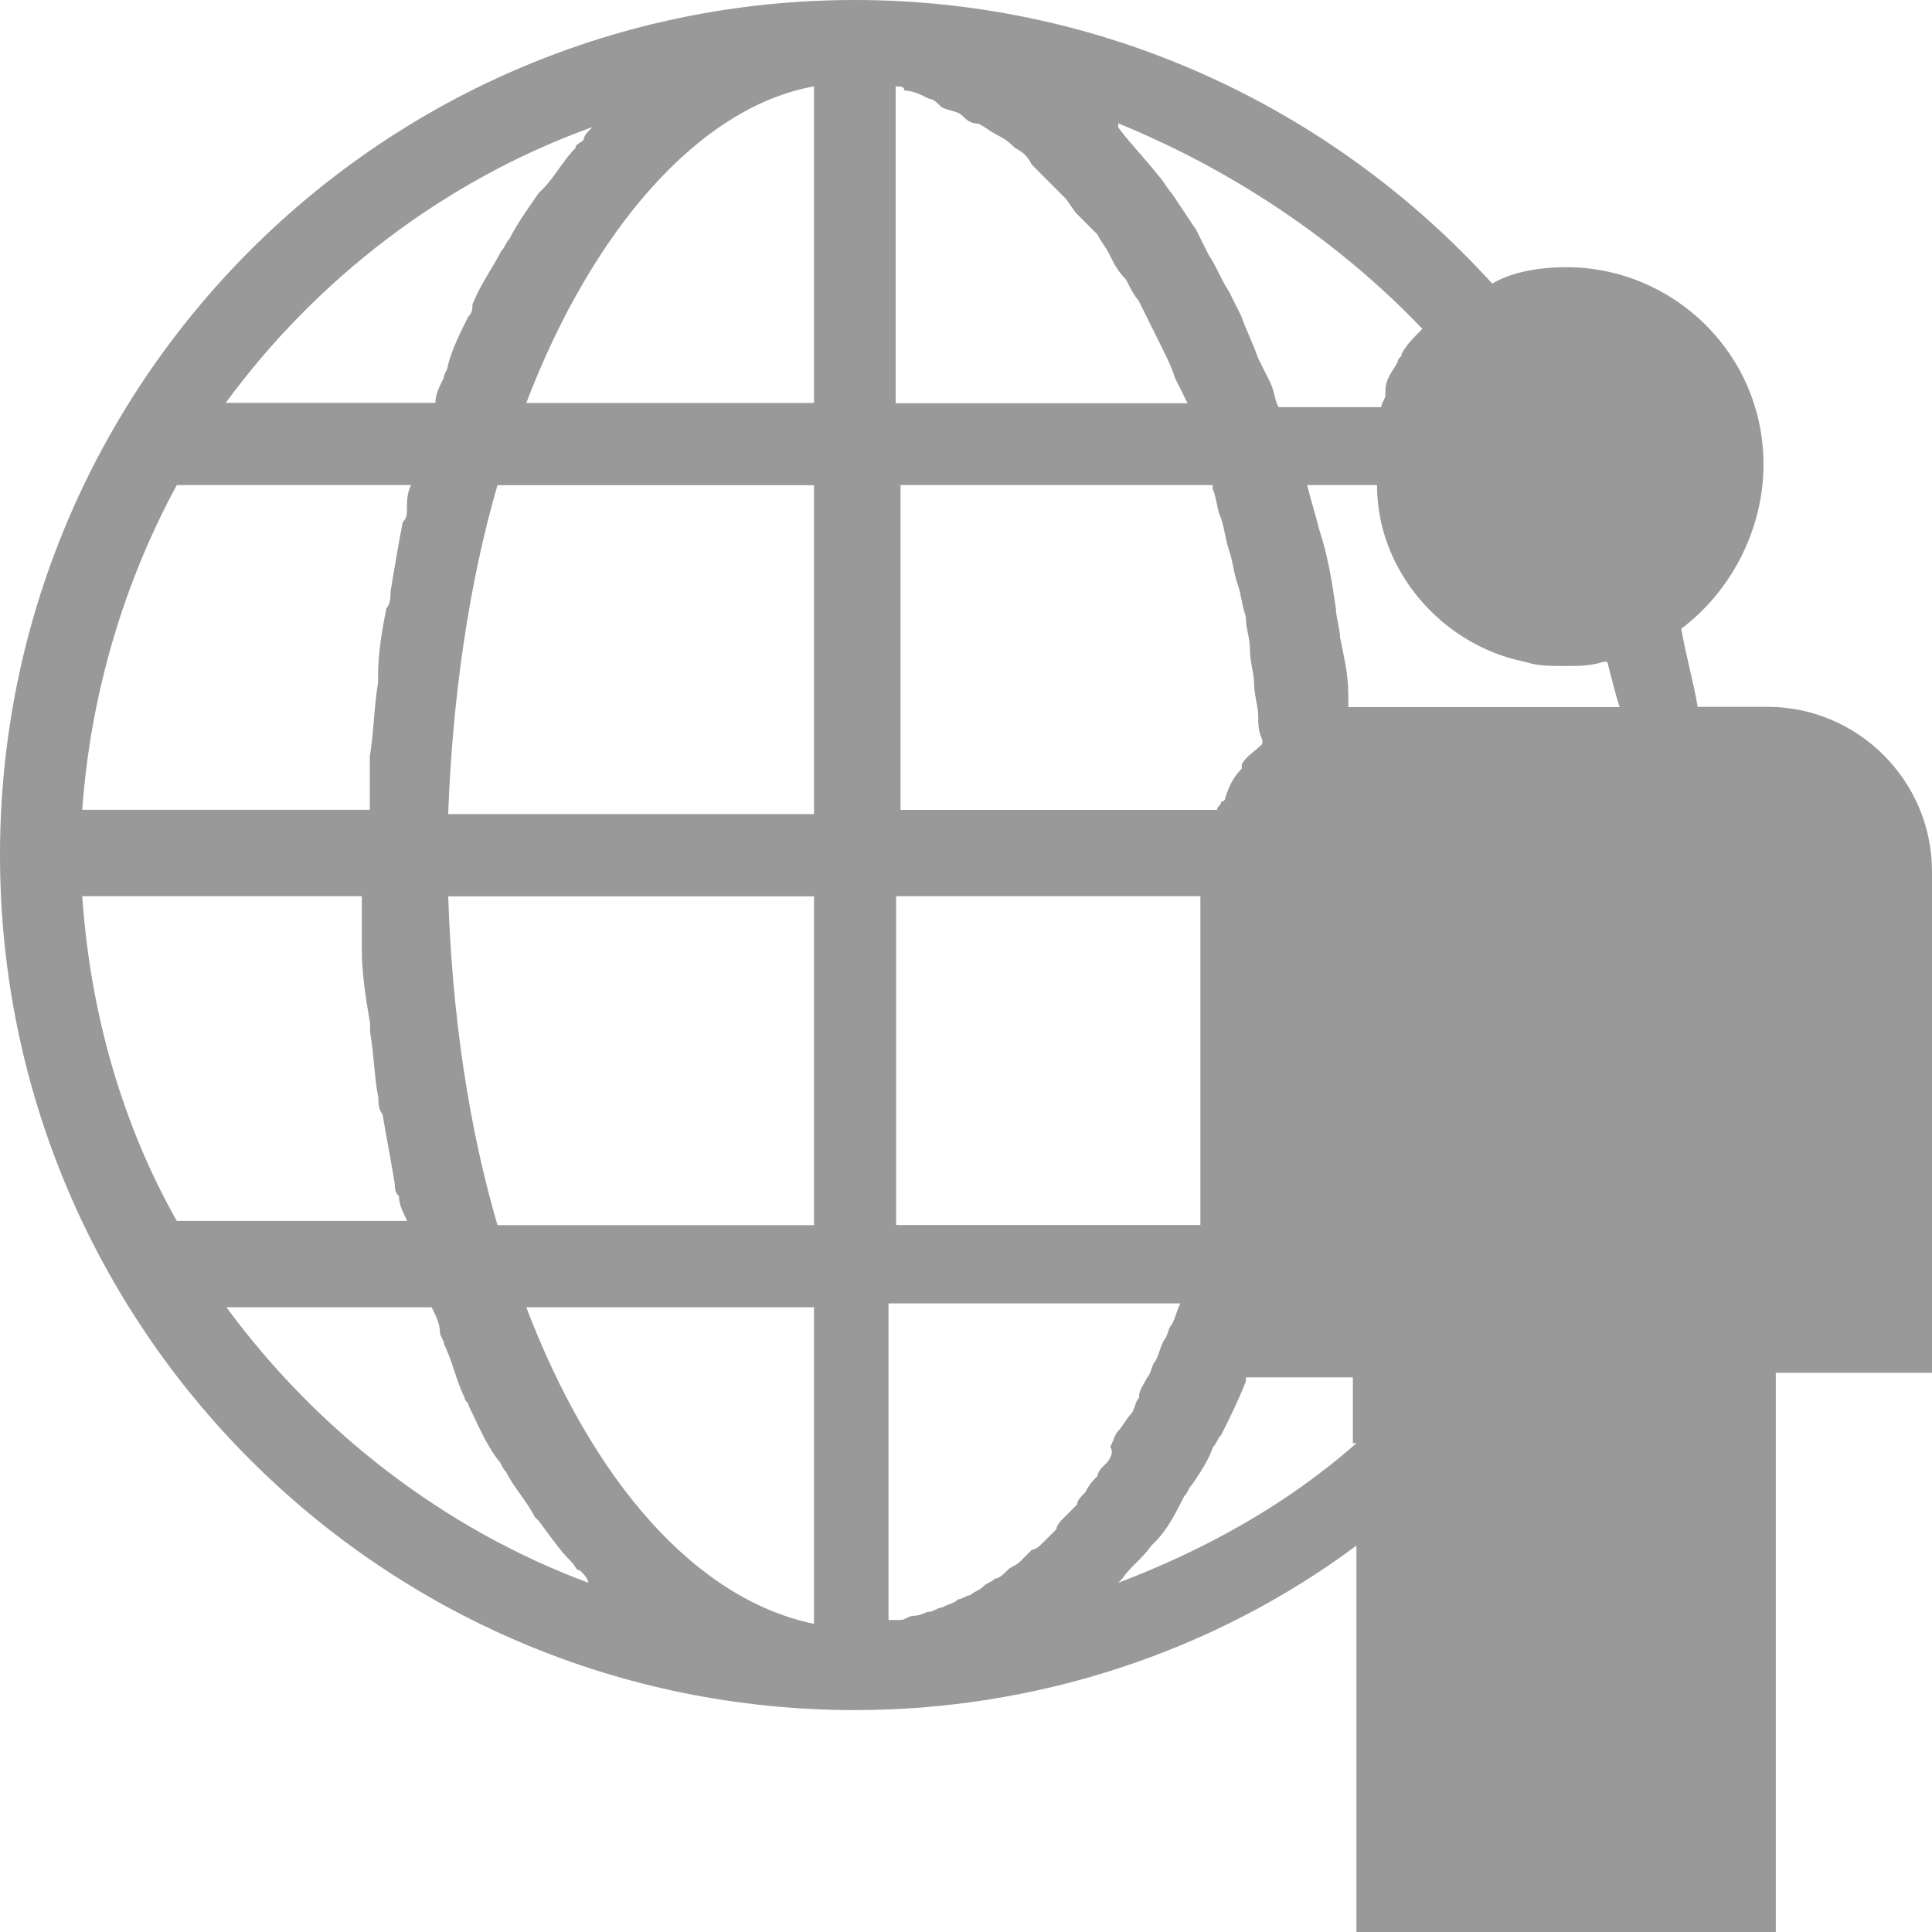 <svg width="76" height="76" viewBox="0 0 76 76" fill="none" xmlns="http://www.w3.org/2000/svg">
<path d="M69.372 18.273C69.372 13.908 65.817 10.51 61.61 10.51C60.638 10.51 59.509 10.673 58.7 11.156C52.23 4.044 43.176 0 33.633 0C15.041 0 0 15.043 0 33.635C0 52.228 15.041 67.271 33.633 67.271C40.749 67.271 47.703 65.007 53.359 60.8V76H69.855V54.003H76V34.276C76 30.72 73.091 27.805 69.53 27.805H66.783C66.62 26.833 66.3 25.704 66.137 24.733C68.075 23.278 69.372 20.851 69.372 18.262V18.273ZM23.287 5.016C23.124 5.179 22.961 5.342 22.961 5.499C22.798 5.662 22.636 5.662 22.636 5.825C22.152 6.308 21.827 6.959 21.344 7.443L21.181 7.605C20.855 8.089 20.372 8.74 20.046 9.386C19.883 9.549 19.883 9.712 19.721 9.869C19.395 10.515 18.912 11.161 18.586 11.97C18.586 12.133 18.586 12.296 18.423 12.453C18.098 13.099 17.777 13.745 17.614 14.391C17.614 14.554 17.452 14.717 17.452 14.874C17.289 15.2 17.126 15.52 17.126 15.846H8.881C12.436 10.993 17.452 7.111 23.271 5.011L23.287 5.016ZM6.954 19.081H16.171C16.008 19.407 16.008 19.727 16.008 20.053C16.008 20.216 16.008 20.379 15.845 20.536C15.682 21.345 15.519 22.317 15.362 23.283C15.362 23.446 15.362 23.766 15.199 23.929C15.036 24.738 14.873 25.71 14.873 26.519V26.844C14.71 27.816 14.71 28.782 14.547 29.754V31.855H3.235C3.561 27.327 4.853 22.963 6.954 19.081ZM3.235 35.253H14.233V37.354C14.233 38.326 14.396 39.292 14.558 40.264V40.589C14.721 41.561 14.721 42.37 14.884 43.179C14.884 43.342 14.884 43.662 15.047 43.825C15.21 44.797 15.373 45.605 15.53 46.572C15.53 46.735 15.53 46.897 15.693 47.055C15.693 47.381 15.856 47.701 16.019 48.027H6.954C4.853 44.308 3.555 39.938 3.235 35.253ZM8.891 51.425H16.979C17.142 51.751 17.305 52.071 17.305 52.397C17.305 52.559 17.468 52.722 17.468 52.88C17.794 53.526 17.951 54.335 18.277 54.981C18.277 55.143 18.439 55.143 18.439 55.306C18.765 55.952 19.085 56.761 19.574 57.407C19.737 57.57 19.737 57.733 19.9 57.89C20.225 58.536 20.709 59.025 21.034 59.671L21.197 59.834C21.68 60.48 22.006 60.968 22.489 61.451C22.652 61.614 22.652 61.777 22.815 61.777C22.977 61.94 23.14 62.103 23.14 62.26C17.479 60.159 12.469 56.278 8.908 51.425H8.891ZM32.021 63.878C27.331 62.906 23.287 58.216 20.703 51.425H32.021V63.878ZM32.021 48.195H19.569C18.434 44.313 17.788 39.949 17.631 35.259H32.021V48.195ZM32.021 32.023H17.631C17.794 27.496 18.439 22.968 19.569 19.087H32.021V32.023ZM32.021 15.851H20.703C23.292 9.06 27.494 4.207 32.021 3.398V15.851ZM55.954 12.936C55.628 13.262 55.308 13.582 55.145 13.908C55.145 14.071 54.982 14.071 54.982 14.234C54.819 14.559 54.499 14.88 54.499 15.368V15.531C54.499 15.694 54.336 15.857 54.336 16.014H50.292C50.129 15.689 50.129 15.368 49.966 15.043C49.804 14.717 49.641 14.397 49.483 14.071C49.321 13.588 49 12.936 48.837 12.453C48.675 12.127 48.512 11.807 48.354 11.481C48.029 10.998 47.871 10.51 47.545 10.027C47.383 9.701 47.22 9.381 47.062 9.055C46.737 8.572 46.416 8.083 46.091 7.6C45.928 7.437 45.765 7.117 45.608 6.954C44.962 6.145 44.473 5.662 43.99 5.016V4.853C48.354 6.634 52.561 9.381 55.959 12.942L55.954 12.936ZM59.992 26.035C60.475 26.198 60.964 26.198 61.61 26.198C62.093 26.198 62.581 26.198 63.065 26.035H63.227C63.39 26.681 63.553 27.327 63.711 27.816H53.039V27.333C53.039 26.524 52.876 25.878 52.713 25.069C52.713 24.743 52.55 24.26 52.55 23.935C52.387 22.8 52.225 21.834 51.904 20.862C51.742 20.216 51.579 19.727 51.421 19.081H54.168C54.168 22.48 56.757 25.389 59.987 26.035H59.992ZM35.251 3.398C35.413 3.398 35.576 3.398 35.576 3.561C35.902 3.561 36.222 3.724 36.548 3.887C36.711 3.887 36.874 4.05 37.031 4.213C37.357 4.375 37.677 4.375 37.84 4.538C38.003 4.701 38.166 4.864 38.486 4.864C38.812 5.027 38.969 5.19 39.295 5.347C39.62 5.51 39.778 5.673 39.941 5.83C40.266 5.993 40.424 6.156 40.587 6.476C40.749 6.639 40.912 6.802 41.233 7.122C41.395 7.285 41.716 7.605 41.878 7.768C42.041 7.931 42.204 8.251 42.361 8.414C42.687 8.74 42.845 8.897 43.17 9.223C43.333 9.549 43.496 9.706 43.654 10.032C43.811 10.358 43.979 10.678 44.299 11.004C44.462 11.329 44.625 11.65 44.782 11.813C44.945 12.138 45.108 12.459 45.266 12.784C45.423 13.11 45.591 13.43 45.749 13.756C45.906 14.082 46.074 14.402 46.232 14.891C46.395 15.216 46.557 15.537 46.715 15.862H35.234V3.398H35.251ZM35.251 19.081H47.703V19.244C47.866 19.57 47.866 20.053 48.029 20.379C48.191 20.862 48.191 21.188 48.354 21.671C48.517 22.154 48.517 22.48 48.68 22.963C48.843 23.446 48.843 23.772 49.006 24.255C49.006 24.738 49.169 25.064 49.169 25.547C49.169 26.03 49.331 26.519 49.331 26.839C49.331 27.322 49.494 27.811 49.494 28.131C49.494 28.451 49.494 28.777 49.657 29.103V29.265C49.331 29.591 49.011 29.749 48.848 30.074V30.237C48.523 30.563 48.365 30.883 48.202 31.372C48.202 31.372 48.202 31.535 48.039 31.535C48.039 31.697 47.877 31.697 47.877 31.86H35.424V19.087H35.261L35.251 19.081ZM35.251 35.253H47.22V48.189H35.251V35.253ZM43.502 57.575C43.339 57.738 43.176 57.901 43.176 58.059C43.013 58.221 42.85 58.384 42.693 58.705C42.53 58.867 42.367 59.03 42.367 59.188C42.204 59.351 42.041 59.513 41.884 59.671C41.727 59.828 41.558 59.997 41.558 60.154C41.395 60.317 41.233 60.48 41.075 60.637C40.912 60.8 40.749 60.963 40.592 60.963C40.429 61.126 40.266 61.289 40.109 61.446C39.951 61.603 39.783 61.609 39.626 61.772C39.468 61.935 39.3 62.097 39.143 62.097C38.98 62.26 38.817 62.26 38.66 62.423C38.502 62.586 38.334 62.586 38.176 62.749C38.014 62.749 37.851 62.912 37.693 62.912C37.531 63.075 37.368 63.075 37.047 63.237C36.885 63.237 36.722 63.4 36.564 63.4C36.407 63.4 36.239 63.563 35.918 63.563C35.755 63.563 35.593 63.726 35.435 63.726H34.952V51.273H46.433C46.27 51.599 46.27 51.756 46.107 52.082C45.944 52.245 45.944 52.565 45.781 52.728C45.618 53.053 45.618 53.211 45.456 53.537C45.293 53.699 45.293 54.02 45.13 54.183C44.967 54.508 44.804 54.666 44.804 54.991C44.641 55.154 44.641 55.475 44.478 55.637C44.316 55.8 44.153 56.121 43.995 56.283C43.838 56.446 43.833 56.609 43.67 56.929C43.833 57.092 43.67 57.413 43.507 57.575H43.502ZM53.364 56.767C50.618 59.193 47.383 60.974 43.985 62.266L44.147 62.103C44.473 61.62 44.956 61.294 45.282 60.811L45.445 60.648C45.928 60.165 46.254 59.513 46.579 58.867C46.742 58.705 46.742 58.542 46.905 58.384C47.231 57.901 47.551 57.413 47.714 56.929C47.877 56.767 47.877 56.604 48.039 56.446C48.365 55.8 48.685 55.154 49.011 54.345V54.183H53.218V56.772H53.381L53.364 56.767Z" fill="#999999"/>
</svg>
